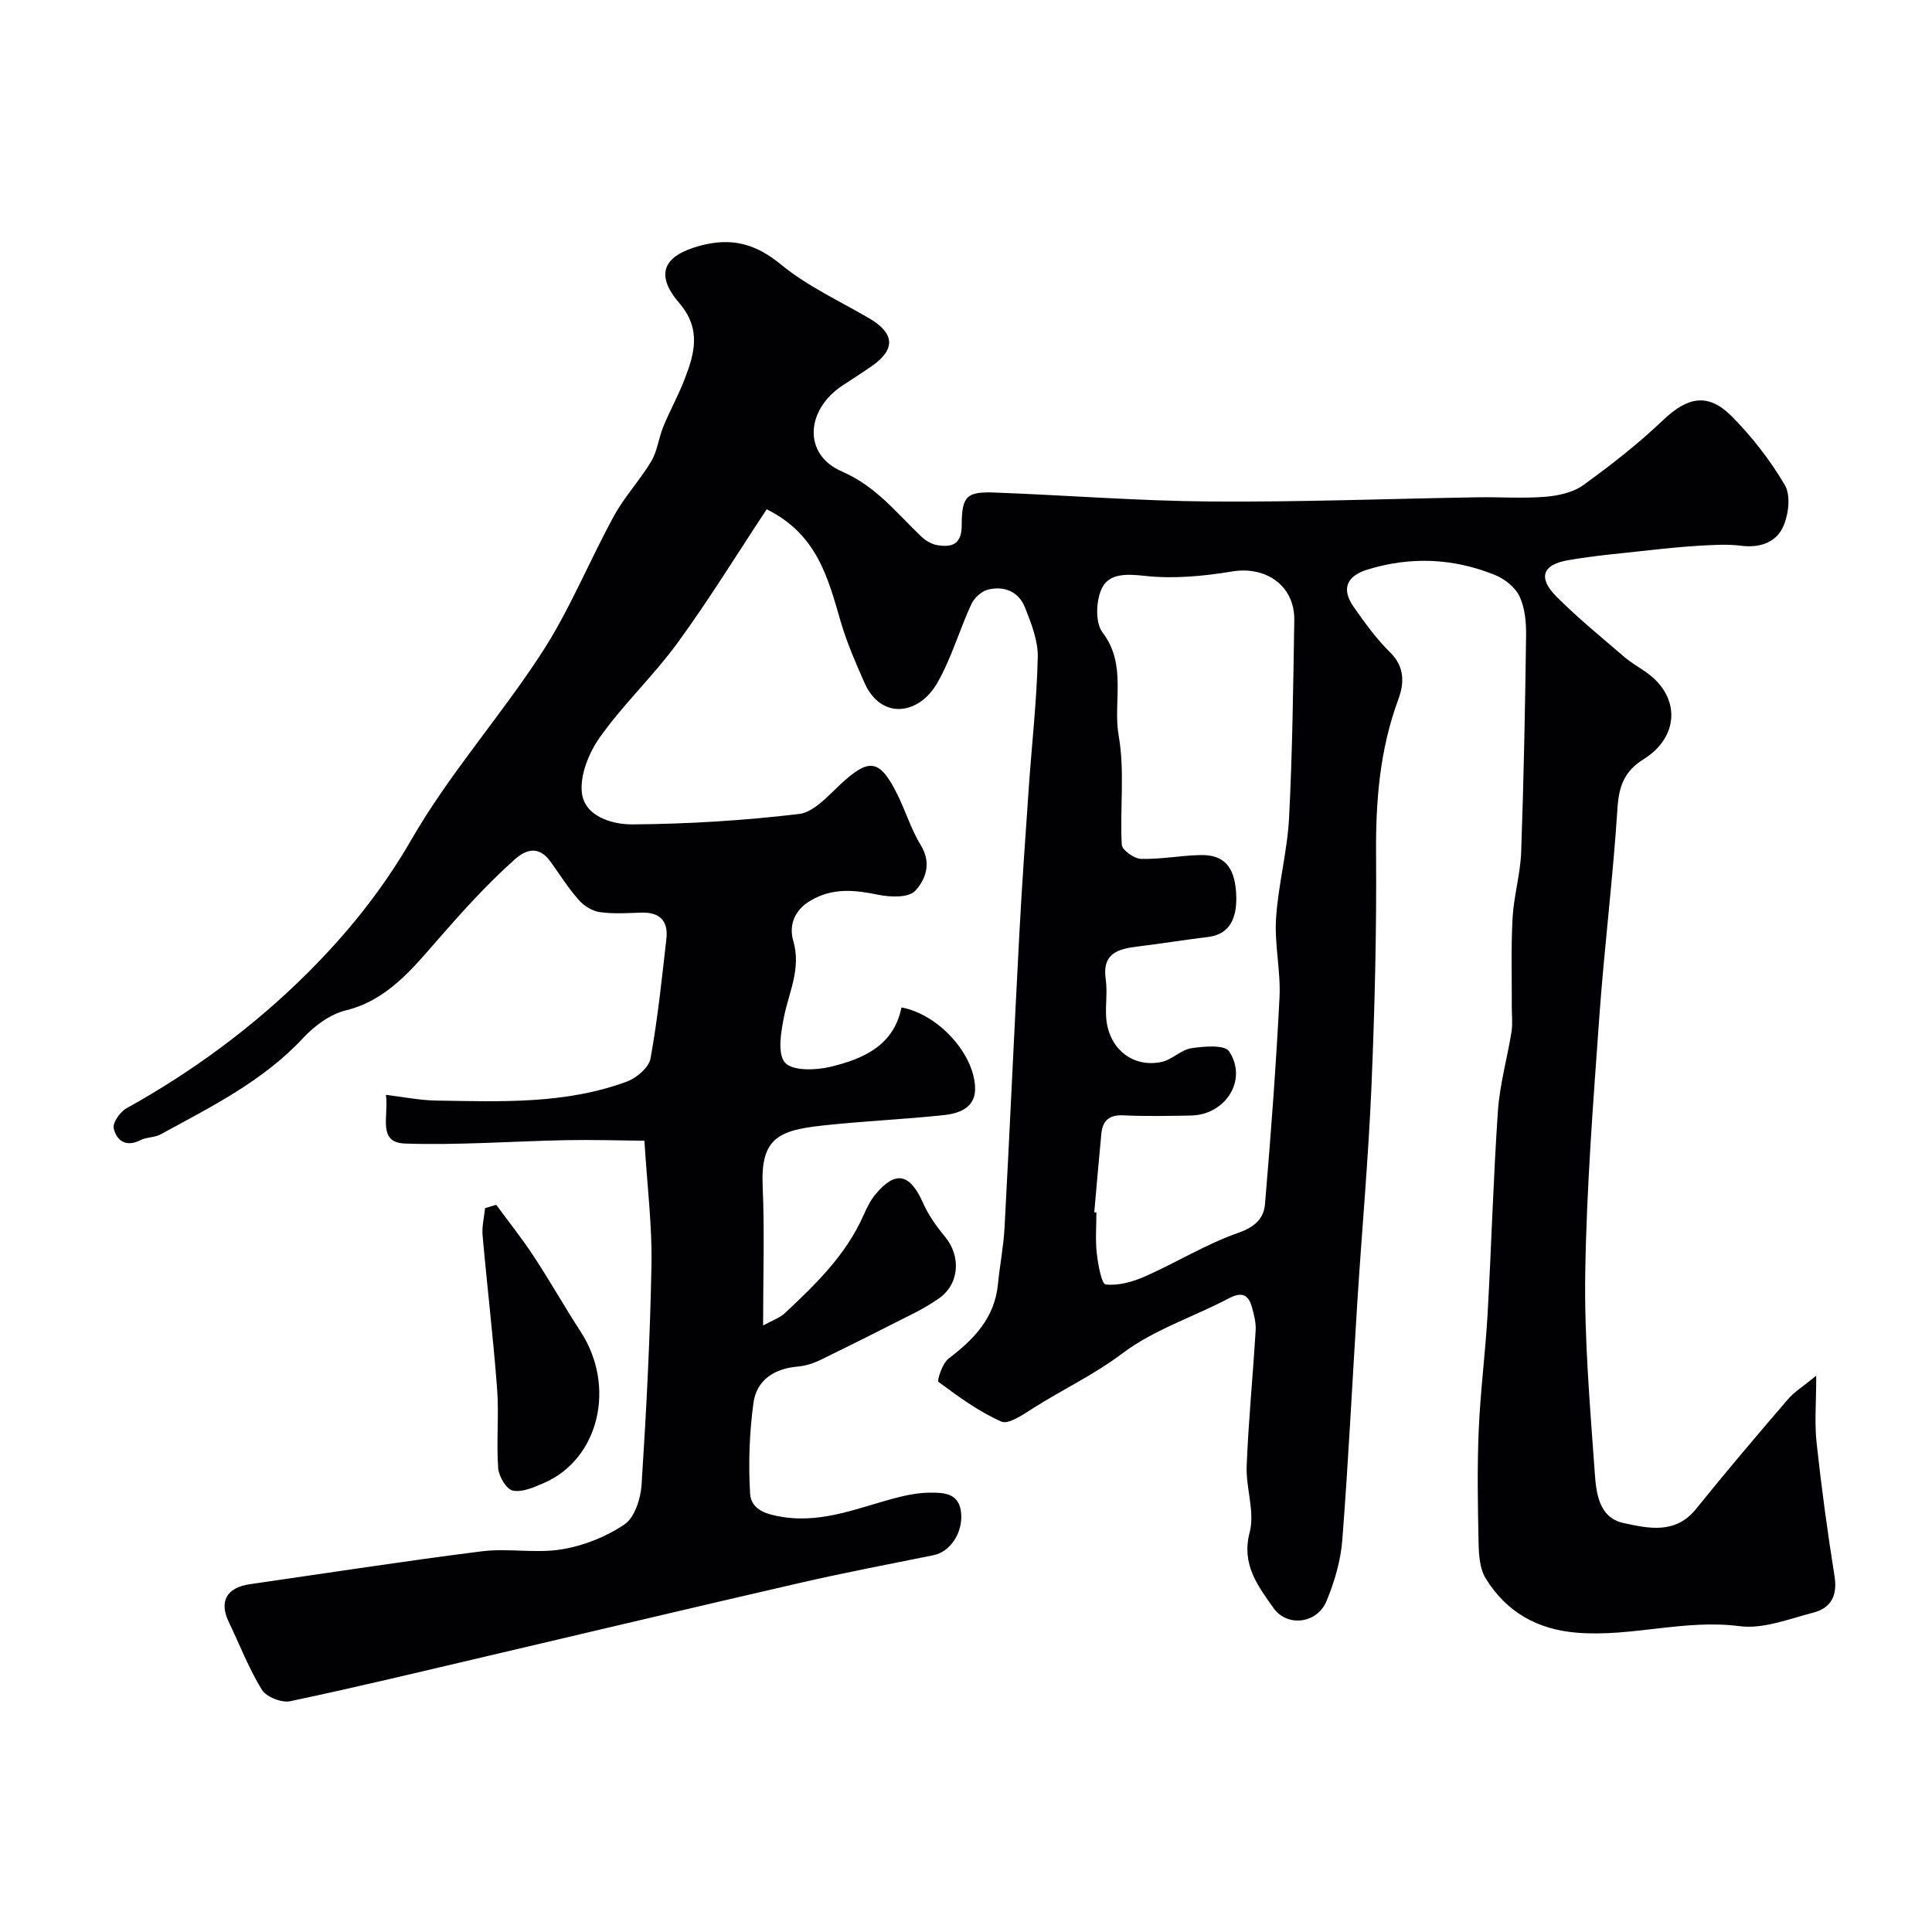 <svg enable-background="new 0 0 400 400" viewBox="0 0 400 400" xmlns="http://www.w3.org/2000/svg"><path d="m158.74 105.44c-6.11 9.23-11.91 18.67-18.41 27.59-4.96 6.81-11.2 12.69-16.09 19.55-2.31 3.24-4.25 7.99-3.75 11.7.65 4.79 6.32 6.43 10.43 6.4 11.51-.08 23.06-.79 34.49-2.15 3.07-.36 5.98-3.7 8.56-6.11 5.96-5.55 8.14-5.32 11.79 2 1.74 3.5 2.89 7.34 4.92 10.65 2.27 3.7.89 7.14-1.22 9.39-1.35 1.44-5.15 1.3-7.63.79-4.89-1-9.4-1.5-14.02 1.21-3.49 2.04-4.46 5.3-3.58 8.3 1.68 5.73-.85 10.52-1.9 15.71-.64 3.17-1.42 7.69.21 9.54 1.53 1.75 6.33 1.59 9.35.87 6.78-1.62 13.15-4.36 14.75-12.3 7.47 1.37 14.91 9.34 15.24 16.48.2 4.28-3.24 5.47-6.54 5.82-8.33.89-16.71 1.23-25.04 2.15-9.07 1-12.83 2.59-12.4 12.52.41 9.31.09 18.65.09 28.87 1.87-1.03 3.43-1.54 4.51-2.55 6.4-5.98 12.67-12.08 16.3-20.3.65-1.48 1.39-3 2.41-4.24 4.19-5.07 7.18-4.41 9.91 1.76 1.11 2.5 2.77 4.83 4.53 6.95 3.43 4.14 2.94 9.96-1.37 12.86-1.48 1-3.02 1.95-4.61 2.76-6.62 3.36-13.24 6.71-19.92 9.95-1.43.7-3.07 1.19-4.65 1.33-4.83.42-8.45 2.81-9.1 7.49-.85 6.19-1.07 12.56-.7 18.79.21 3.45 3.49 4.37 6.97 4.89 8.56 1.26 16.11-2.23 24-4.19 2.04-.51 4.17-.86 6.27-.88 3.01-.03 6.12.11 6.46 4.32.32 4.03-2.28 7.93-5.7 8.62-9.25 1.87-18.52 3.64-27.71 5.75-21.39 4.91-42.74 10.01-64.11 15.01-13.79 3.23-27.55 6.56-41.4 9.48-1.77.37-4.95-.88-5.86-2.37-2.72-4.43-4.61-9.36-6.87-14.07-2.03-4.22-.42-7.1 4.38-7.79 16.01-2.3 31.99-4.79 48.03-6.81 5.44-.68 11.13.48 16.51-.4 4.54-.74 9.23-2.59 13.02-5.17 2.11-1.43 3.35-5.32 3.54-8.19.98-15.18 1.77-30.38 2.05-45.59.15-8.07-.88-16.16-1.46-25.66-5.22-.04-10.75-.22-16.27-.11-11.1.22-22.21 1.07-33.29.7-5.8-.19-3.34-5.64-3.96-10.08 3.71.44 7.04 1.13 10.38 1.18 13.33.2 26.76.81 39.55-3.95 1.99-.74 4.51-2.9 4.85-4.75 1.49-8.2 2.35-16.52 3.29-24.81.42-3.74-1.44-5.54-5.26-5.4-2.85.1-5.75.29-8.54-.11-1.54-.22-3.25-1.27-4.3-2.46-2.15-2.44-3.93-5.22-5.82-7.89-2.27-3.2-4.8-2.94-7.46-.57-5.84 5.21-11.01 10.96-16.16 16.87-4.84 5.54-10.27 12.33-18.78 14.38-3.26.79-6.54 3.21-8.89 5.74-8.34 8.95-19.05 14.24-29.51 19.95-1.24.68-2.91.55-4.18 1.2-2.99 1.52-4.94.1-5.53-2.45-.27-1.15 1.33-3.41 2.65-4.15 13.69-7.6 26.26-16.87 37.29-27.82 8.31-8.25 15.68-17.35 21.71-27.83 7.86-13.65 18.56-25.63 27.14-38.91 5.72-8.86 9.71-18.82 14.8-28.11 2.18-3.98 5.39-7.4 7.72-11.31 1.26-2.11 1.51-4.79 2.47-7.12 1.36-3.32 3.12-6.48 4.41-9.82 2.08-5.4 3.52-10.42-1.14-15.86-5.11-5.96-3.16-9.78 4.33-11.8 6.45-1.74 11.45-.49 16.75 3.87 5.48 4.51 12.16 7.56 18.35 11.19 5.24 3.08 5.43 6.44.44 9.88-2.01 1.39-4.08 2.7-6.12 4.06-7.52 5.02-8.12 14.23-.06 17.72 7.15 3.1 11.33 8.61 16.48 13.5.88.84 2.13 1.58 3.31 1.77 3.01.49 5.03-.15 5.04-4.08.01-6.11 1.01-7.03 6.88-6.81 14.87.55 29.74 1.74 44.61 1.85 18.43.14 36.87-.57 55.3-.87 4.69-.08 9.41.27 14.07-.11 2.68-.22 5.72-.89 7.83-2.41 5.76-4.16 11.4-8.58 16.54-13.47 4.97-4.74 9.23-5.73 14.1-.87 4.25 4.25 8.04 9.15 11.09 14.32 1.25 2.11.79 6.03-.3 8.52-1.46 3.36-4.84 4.55-8.77 4.05-2.81-.36-5.71-.17-8.56-.01-3.6.21-7.19.58-10.78.98-5.53.61-11.08 1.08-16.55 2.04-5.25.92-6.17 3.64-2.35 7.49 4.4 4.43 9.29 8.39 14.03 12.48 1.35 1.17 2.93 2.08 4.41 3.1 7.25 4.95 7.2 13.4-.4 18.14-3.96 2.47-5.09 5.56-5.38 10.13-.92 14.43-2.73 28.8-3.76 43.22-1.26 17.61-2.63 35.25-2.91 52.89-.22 13.69.97 27.42 1.94 41.1.3 4.26.71 9.64 6 10.78 5.1 1.1 10.72 2.4 15-2.92 6.17-7.67 12.56-15.18 18.97-22.65 1.38-1.61 3.28-2.77 5.91-4.94 0 5.6-.37 9.76.07 13.83 1 9.25 2.25 18.49 3.72 27.68.64 4.02-.72 6.6-4.4 7.55-5.03 1.3-10.37 3.44-15.26 2.8-11.37-1.48-22.33 2.26-33.59 1.36-8.36-.66-14.69-4.31-18.98-11.26-1.2-1.94-1.4-4.7-1.46-7.1-.17-7.83-.31-15.67.02-23.49.33-8.05 1.38-16.07 1.84-24.12.79-14.02 1.18-28.07 2.14-42.08.38-5.49 1.93-10.89 2.81-16.35.26-1.63.06-3.33.06-4.99.03-6.2-.18-12.41.16-18.59.25-4.56 1.61-9.06 1.78-13.61.53-14.93.82-29.86 1.02-44.8.04-2.74-.22-5.75-1.35-8.16-.88-1.89-3.08-3.63-5.1-4.45-8.59-3.47-17.4-3.87-26.35-1.13-4.26 1.3-5.53 3.95-2.95 7.66 2.33 3.35 4.77 6.72 7.66 9.56 3.07 3.01 2.8 6.54 1.65 9.64-3.85 10.38-4.7 20.99-4.62 31.96.12 16.1-.28 32.21-.96 48.3-.63 14.82-1.97 29.61-2.91 44.41-1.05 16.47-1.84 32.95-3.12 49.4-.33 4.3-1.62 8.67-3.28 12.67-1.93 4.65-8.15 5.44-11 1.37-3.18-4.54-6.65-8.93-4.9-15.63 1.11-4.23-.8-9.15-.62-13.73.37-9.38 1.3-18.74 1.86-28.11.09-1.57-.34-3.22-.77-4.76-.74-2.69-2.14-3.24-4.81-1.83-7.33 3.86-15.52 6.48-22.02 11.39-5.91 4.46-12.45 7.5-18.56 11.4-2.02 1.28-5.01 3.37-6.5 2.71-4.65-2.06-8.88-5.15-13-8.21-.36-.27.81-3.86 2.08-4.83 5.26-3.99 9.54-8.41 10.22-15.38.38-3.92 1.16-7.8 1.37-11.73 1.09-20.3 1.99-40.61 3.07-60.91.54-10.21 1.27-20.41 1.98-30.61.62-8.87 1.63-17.73 1.83-26.61.07-3.41-1.35-6.97-2.64-10.25s-4.29-4.55-7.65-3.72c-1.35.33-2.87 1.71-3.46 3.01-2.49 5.38-4.13 11.22-7.06 16.32-3.84 6.7-11.66 7.67-15.07-.04-1.83-4.13-3.65-8.31-4.91-12.63-2.62-8.94-4.8-18.06-15.33-23.29zm67.82 145.54c.15.01.3.03.44.04 0 2.83-.24 5.69.08 8.49.26 2.3.99 6.34 1.85 6.43 2.65.28 5.64-.56 8.18-1.69 6.48-2.87 12.6-6.67 19.25-9 3.43-1.2 5.29-2.95 5.54-5.93 1.21-14.27 2.29-28.55 3.01-42.85.27-5.4-1.06-10.89-.72-16.28.44-7 2.34-13.9 2.7-20.9.7-13.6.85-27.23 1.08-40.85.12-7.15-5.84-11.3-12.9-10.12-5.92.98-12.11 1.56-18.03.91-3.81-.42-7.39-.55-8.9 2.55-1.23 2.52-1.42 7.14.12 9.15 5.14 6.73 2.11 14.37 3.36 21.44 1.28 7.31.22 15.01.63 22.52.06 1.1 2.57 2.89 3.99 2.93 4.09.11 8.19-.7 12.29-.79 4.72-.1 7.03 2.22 7.39 7.74.35 5.35-1.34 8.68-5.78 9.22-4.86.59-9.7 1.38-14.56 1.97-4.1.49-7.44 1.4-6.65 6.81.38 2.61-.1 5.34.1 7.99.48 6.32 5.48 10.39 11.48 9.1 2.16-.46 4.01-2.51 6.15-2.84 2.61-.4 6.89-.74 7.81.64 3.91 5.88-.69 13.17-7.91 13.3-4.67.08-9.34.18-14-.04-2.94-.14-4.28 1.12-4.54 3.81-.53 5.42-.98 10.84-1.46 16.25z" fill="#010103"/><path d="m102.74 249.44c2.59 3.54 5.34 6.97 7.74 10.63 3.37 5.13 6.4 10.49 9.74 15.64 7.38 11.35 3.81 26.38-7.63 31.34-2.04.88-4.47 1.97-6.42 1.56-1.33-.28-2.91-2.96-3.03-4.66-.39-5.46.19-10.98-.22-16.43-.8-10.61-2.07-21.18-3.01-31.77-.16-1.84.33-3.75.52-5.62.77-.23 1.54-.46 2.31-.69z" fill="#010103"/></svg>